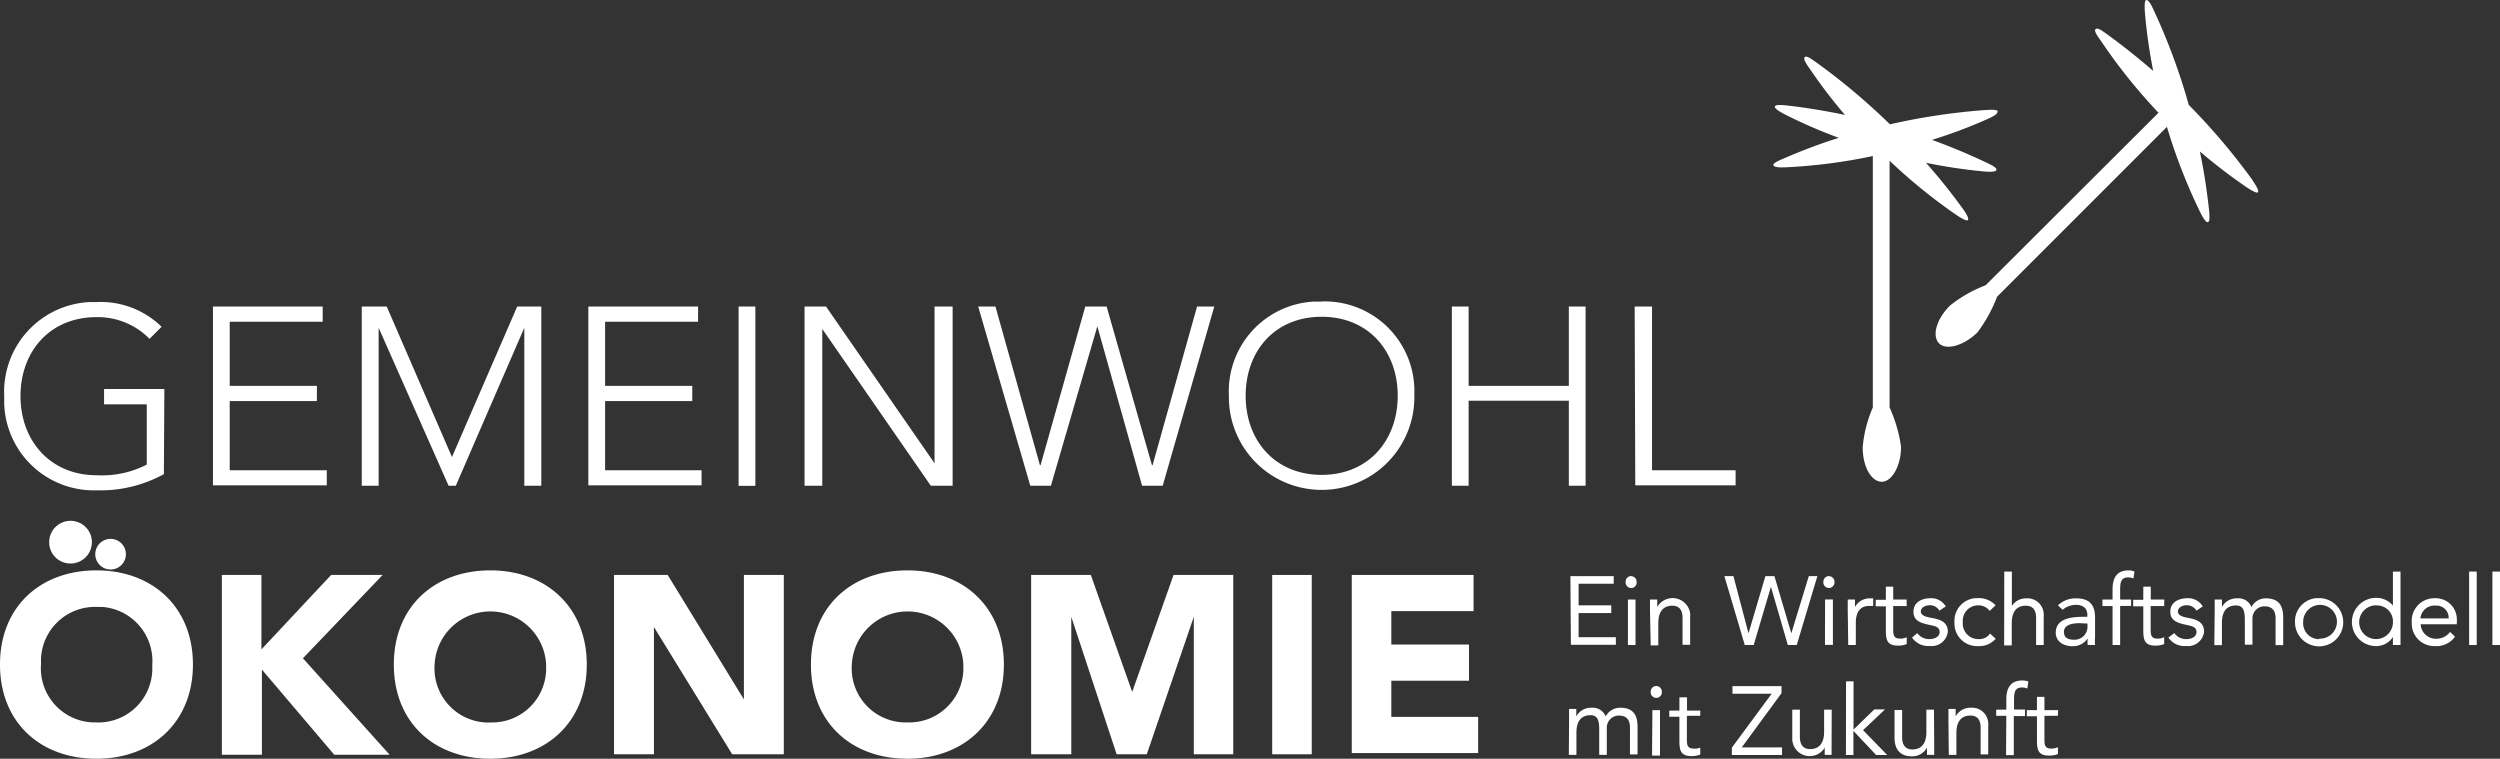 <svg id="gemeinwohl-oekonomie" xmlns="http://www.w3.org/2000/svg" viewBox="0 0 207.32 62.92"><rect x="0" y="0" width="207.32" height="62.92" fill="#333333" stroke="none"/><defs><style>.cls-1{fill:#fff;}</style></defs><g id="Ebene_1-2" data-name="Ebene 1-2"><path id="Pfad_731" data-name="Pfad 731" class="cls-1" d="M130.23,47.78h3.59v.63h-2.91V50.2h2.71v.64h-2.71v2H134v.63h-3.73Z"/><path id="Pfad_732" data-name="Pfad 732" class="cls-1" d="M135.26,47.78a.46.46,0,0,1,.46.46h0a.46.46,0,0,1-.39.52.47.47,0,0,1-.52-.4h0a.24.24,0,0,1,0-.12.47.47,0,0,1,.45-.47M135,49.72h.63v3.77H135Z"/><path id="Pfad_733" data-name="Pfad 733" class="cls-1" d="M136.83,50.62v-.9h.6v.62h0a1.47,1.47,0,0,1,2.73.51,1.43,1.43,0,0,1,0,.29v2.33h-.63V51.23c0-.63-.27-1-.84-1-.84,0-1.17.59-1.17,1.45v1.84h-.63Z"/><path id="Pfad_734" data-name="Pfad 734" class="cls-1" d="M143,47.78h.75L145,52.52h0l1.4-4.74h.75l1.4,4.74h0L150,47.78h.71L149,53.49h-.74l-1.4-4.83h0l-1.43,4.83h-.74Z"/><path id="Pfad_735" data-name="Pfad 735" class="cls-1" d="M151.66,47.78a.47.47,0,0,1,.47.46h0a.48.48,0,0,1-.4.52.47.47,0,0,1-.52-.4h0a.24.24,0,0,1,0-.12.47.47,0,0,1,.45-.47m-.31,1.94H152v3.77h-.66Z"/><path id="Pfad_736" data-name="Pfad 736" class="cls-1" d="M153.23,50.62v-.9h.6v.62h0a1.38,1.38,0,0,1,1.26-.72h.25l0,.63H155c-.76,0-1.1.54-1.1,1.4v1.84h-.63Z"/><path id="Pfad_737" data-name="Pfad 737" class="cls-1" d="M158.12,50.26H157v1.86c0,.48,0,.84.57.84a1.16,1.16,0,0,0,.55-.12v.57a1.82,1.82,0,0,1-.73.13c-.89,0-1-.48-1-1.26v-2h-.84v-.54h.84V48.65H157v1.07h1.11Z"/><path id="Pfad_738" data-name="Pfad 738" class="cls-1" d="M159,52.5a1.18,1.18,0,0,0,1,.5c.4,0,.85-.17.85-.59s-.4-.5-.85-.59c-.72-.16-1.32-.32-1.32-1.1s.7-1.11,1.4-1.11a1.39,1.39,0,0,1,1.28.68l-.53.35a.9.9,0,0,0-.79-.45c-.35,0-.75.17-.75.52s.46.46,1,.55c.68.13,1.24.37,1.24,1.13a1.35,1.35,0,0,1-1.5,1.18,1.62,1.62,0,0,1-1.47-.7Z"/><path id="Pfad_739" data-name="Pfad 739" class="cls-1" d="M165,50.66a1.16,1.16,0,0,0-.95-.46,1.27,1.27,0,0,0-1.28,1.25.92.92,0,0,0,0,.16A1.29,1.29,0,0,0,164,53h.08a1.08,1.08,0,0,0,.95-.46l.47.43a1.8,1.8,0,0,1-1.42.61,1.88,1.88,0,0,1-2-1.78v-.2a1.89,1.89,0,0,1,1.78-2h.18a1.88,1.88,0,0,1,1.45.6Z"/><path id="Pfad_740" data-name="Pfad 740" class="cls-1" d="M166.21,47.4h.63v2.85h0a1.4,1.4,0,0,1,1.2-.63,1.35,1.35,0,0,1,1.44,1.25,1.4,1.4,0,0,1,0,.29v2.33h-.63V51.23c0-.63-.27-1-.85-1-.84,0-1.17.59-1.17,1.45v1.84h-.63Z"/><path id="Pfad_741" data-name="Pfad 741" class="cls-1" d="M170.66,50.2a2.12,2.12,0,0,1,1.5-.58c1.11,0,1.58.53,1.58,1.6v1.62a3.49,3.49,0,0,0,0,.65h-.61a2.59,2.59,0,0,1,0-.56h0a1.45,1.45,0,0,1-1.25.66c-.76,0-1.4-.39-1.4-1.12,0-1.25,1.45-1.32,2.38-1.32h.24V51c0-.55-.35-.84-.93-.84a1.7,1.7,0,0,0-1.12.41Zm1.81,1.48c-.8,0-1.31.21-1.31.72s.35.65.84.65a1.07,1.07,0,0,0,1.11-1h0v-.34Z"/><path id="Pfad_742" data-name="Pfad 742" class="cls-1" d="M175.19,50.26h-.84v-.54h.84v-.84c0-.92.32-1.58,1.33-1.58a1.16,1.16,0,0,1,.49.1l-.09.57a1.27,1.27,0,0,0-.43-.09c-.65,0-.67.48-.67,1.13v.71h.91v.53h-.91v3.24h-.63Z"/><path id="Pfad_743" data-name="Pfad 743" class="cls-1" d="M179.47,50.26h-1.12v1.86c0,.48,0,.84.56.84a1.18,1.18,0,0,0,.56-.12v.57a1.82,1.82,0,0,1-.73.13c-.89,0-1-.48-1-1.26v-2h-.84v-.54h.84V48.65h.62v1.07h1.12Z"/><path id="Pfad_744" data-name="Pfad 744" class="cls-1" d="M180.31,52.5a1.2,1.2,0,0,0,1,.5c.4,0,.84-.17.84-.59s-.4-.5-.84-.59c-.71-.16-1.33-.32-1.33-1.1s.71-1.11,1.4-1.11a1.4,1.4,0,0,1,1.29.68l-.52.35a.94.94,0,0,0-.8-.45c-.35,0-.74.17-.74.52s.44.46.95.55c.66.13,1.22.37,1.22,1.13a1.34,1.34,0,0,1-1.5,1.18,1.59,1.59,0,0,1-1.46-.7Z"/><path id="Pfad_745" data-name="Pfad 745" class="cls-1" d="M183.66,50.62v-.9h.6v.62h0a1.38,1.38,0,0,1,1.26-.72,1.16,1.16,0,0,1,1.19.72,1.33,1.33,0,0,1,1.19-.72c1.08,0,1.44.61,1.44,1.58v2.3h-.63V51.28c0-.53-.19-1-.92-1a1,1,0,0,0-1,1v2.18h-.63v-2.1c0-.84-.22-1.15-.73-1.15-.84,0-1.17.58-1.17,1.44V53.5h-.63Z"/><path id="Pfad_746" data-name="Pfad 746" class="cls-1" d="M192.32,49.6a2,2,0,1,1-2,2,1.92,1.92,0,0,1,1.86-2h.15m0,3.36A1.4,1.4,0,1,0,191,51.49v.08A1.32,1.32,0,0,0,192.21,53h.11"/><path id="Pfad_747" data-name="Pfad 747" class="cls-1" d="M198.44,52.82h0a1.64,1.64,0,0,1-1.45.76,2,2,0,0,1,.1-4,1.78,1.78,0,0,1,1.35.64h0V47.4h.63v6.09h-.63ZM197.1,50.2a1.4,1.4,0,1,0,1.34,1.47v-.06a1.32,1.32,0,0,0-1.24-1.4h-.1"/><path id="Pfad_748" data-name="Pfad 748" class="cls-1" d="M203.59,52.8a1.91,1.91,0,0,1-1.68.78A1.87,1.87,0,0,1,200,51.76h0v-.15a1.88,1.88,0,0,1,1.8-2h.14a1.75,1.75,0,0,1,1.8,1.69h0a1.23,1.23,0,0,1,0,.27v.2h-3a1.26,1.26,0,0,0,1.24,1.2,1.41,1.41,0,0,0,1.2-.57Zm-.53-1.52a1,1,0,0,0-1-1.06h-.1a1.17,1.17,0,0,0-1.24,1.06Z"/><rect id="Rechteck_30" data-name="Rechteck 30" class="cls-1" x="204.76" y="47.4" width="0.63" height="6.09"/><rect id="Rechteck_31" data-name="Rechteck 31" class="cls-1" x="206.69" y="47.4" width="0.63" height="6.09"/><path id="Pfad_749" data-name="Pfad 749" class="cls-1" d="M130.12,59.69v-.9h.6v.62h0a1.38,1.38,0,0,1,1.26-.72,1.17,1.17,0,0,1,1.18.72,1.35,1.35,0,0,1,1.2-.72c1.08,0,1.44.61,1.44,1.58v2.29h-.63V60.34c0-.53-.19-1-.92-1a1,1,0,0,0-1,1h0V62.6h-.63V60.46c0-.84-.21-1.15-.72-1.15-.84,0-1.17.59-1.17,1.44V62.6h-.63Z"/><path id="Pfad_750" data-name="Pfad 750" class="cls-1" d="M137.35,56.89a.46.46,0,0,1,.46.46h0a.46.46,0,0,1-.4.52.47.47,0,0,1-.52-.4h0v-.12a.46.46,0,0,1,.46-.46m-.32,2h.63v3.77H137Z"/><path id="Pfad_751" data-name="Pfad 751" class="cls-1" d="M141,59.36h-1.11v1.88c0,.48,0,.84.57.84A1.16,1.16,0,0,0,141,62v.57a1.82,1.82,0,0,1-.73.13c-.89,0-1-.47-1-1.26v-2h-.84v-.51h.84v-1.1h.63v1.1H141Z"/><path id="Pfad_752" data-name="Pfad 752" class="cls-1" d="M143.62,62l3.3-4.47h-3.25v-.63h4.07v.58l-3.3,4.5h3.34v.63h-4.16Z"/><path id="Pfad_753" data-name="Pfad 753" class="cls-1" d="M151.89,61.7v.9h-.57V62h0a1.45,1.45,0,0,1-2.69-.84V58.85h.63v2.27c0,.62.28,1,.84,1,.84,0,1.17-.59,1.17-1.44V58.85h.63Z"/><path id="Pfad_754" data-name="Pfad 754" class="cls-1" d="M153.09,56.5h.62v4l1.72-1.67h.89l-1.82,1.72,2,2.06h-.92l-1.88-2v2h-.62Z"/><path id="Pfad_755" data-name="Pfad 755" class="cls-1" d="M160.4,61.7v.9h-.6V62h0a1.38,1.38,0,0,1-1.26.72c-1,0-1.43-.62-1.43-1.54v-2.3h.63v2.27c0,.62.27,1,.84,1,.84,0,1.17-.59,1.17-1.44V58.85h.63Z"/><path id="Pfad_756" data-name="Pfad 756" class="cls-1" d="M161.58,59.69v-.9h.6v.62h0a1.38,1.38,0,0,1,1.27-.72,1.34,1.34,0,0,1,1.43,1.25.94.94,0,0,1,0,.29v2.33h-.63V60.34c0-.63-.26-1-.84-1-.84,0-1.17.59-1.17,1.44V62.6h-.63Z"/><path id="Pfad_757" data-name="Pfad 757" class="cls-1" d="M166.38,59.36h-.84v-.51h.84V58c0-.91.32-1.57,1.34-1.57a1.37,1.37,0,0,1,.49.09l-.09.58a1.11,1.11,0,0,0-.43-.09c-.65,0-.67.47-.67,1.13v.7h.91v.54H167v3.24h-.64Z"/><path id="Pfad_758" data-name="Pfad 758" class="cls-1" d="M170.65,59.36h-1.11v1.88c0,.48,0,.84.57.84a1.16,1.16,0,0,0,.55-.12v.57a1.83,1.83,0,0,1-.74.13c-.89,0-1-.47-1-1.26v-2h-.84v-.51h.84v-1.1h.62v1.1h1.14Z"/><path id="Pfad_759" data-name="Pfad 759" class="cls-1" d="M4.08,44.92a1.77,1.77,0,1,1,1.74,1.81,1.76,1.76,0,0,1-1.74-1.81v0m4.36,0a1.27,1.27,0,1,1-.3,1.78,1.27,1.27,0,0,1,.3-1.78v0"/><path id="Pfad_760" data-name="Pfad 760" class="cls-1" d="M13.59,39.32A10.93,10.93,0,0,1,8,40.66,7.43,7.43,0,0,1,.35,33.48q0-.31,0-.63a7.45,7.45,0,0,1,7.07-7.8H8A7.21,7.21,0,0,1,13.4,27.1l-1,1A6,6,0,0,0,8,26.3c-3.88,0-6.3,2.86-6.3,6.55S4.17,39.41,8,39.41a8.14,8.14,0,0,0,4.17-.88v-5H8.63V32.26h5Z"/><path id="Pfad_761" data-name="Pfad 761" class="cls-1" d="M17.66,25.42h9.1v1.26H19.05V32h7.23v1.26H19.05V39H27.1v1.25H17.66Z"/><path id="Pfad_762" data-name="Pfad 762" class="cls-1" d="M30,25.42h2.07L37.48,37.9l5.41-12.48h2V40.28H43.48V27.18h0l-5.68,13.1h-.6L31.4,27.18h0v13.1H30Z"/><path id="Pfad_763" data-name="Pfad 763" class="cls-1" d="M48.79,25.42h9.1v1.26H50.18V32h7.23v1.26H50.18V39h8v1.25H48.79Z"/><rect id="Rechteck_32" data-name="Rechteck 32" class="cls-1" x="61.25" y="25.42" width="1.39" height="14.87"/><path id="Pfad_764" data-name="Pfad 764" class="cls-1" d="M66.72,25.42H68.5l9,13h0v-13H79V40.28H77.19l-9-13h0v13H66.72Z"/><path id="Pfad_765" data-name="Pfad 765" class="cls-1" d="M81.12,25.42h1.43l3.69,13.16h.05L90,25.42h1.77l3.76,13.16h.05l3.69-13.16h1.43L96.42,40.28H94.71L91,27.06h0L87.15,40.28H85.44Z"/><path id="Pfad_766" data-name="Pfad 766" class="cls-1" d="M109.6,25a7.44,7.44,0,0,1,7.69,7.19c0,.21,0,.41,0,.62a7.69,7.69,0,1,1-15.38.25v-.25a7.45,7.45,0,0,1,7.07-7.8h.62m0,14.37c3.89,0,6.31-2.86,6.31-6.56s-2.42-6.55-6.31-6.55-6.3,2.85-6.3,6.55,2.42,6.56,6.3,6.56"/><path id="Pfad_767" data-name="Pfad 767" class="cls-1" d="M120.4,25.42h1.39V32h8.31V25.42h1.39V40.28H130.1V33.23h-8.31v7.05H120.4Z"/><path id="Pfad_768" data-name="Pfad 768" class="cls-1" d="M135.56,25.42H137V39h6.93v1.25h-8.32Z"/><path id="Pfad_769" data-name="Pfad 769" class="cls-1" d="M8,47.3c4.65,0,8,3.05,8,7.81s-3.36,7.81-8,7.81-8-3-8-7.81S3.36,47.3,8,47.3M8,59.91a4.48,4.48,0,0,0,4.63-4.34c0-.15,0-.3,0-.45a4.5,4.5,0,0,0-4.17-4.79H8A4.48,4.48,0,0,0,3.4,54.68h0c0,.15,0,.29,0,.44A4.48,4.48,0,0,0,7.58,59.9a3.27,3.27,0,0,0,.44,0"/><path id="Pfad_770" data-name="Pfad 770" class="cls-1" d="M18.4,47.68h3.28v6.17l5.78-6.17h4.27l-6.61,6.91,7.19,8H27.72l-6-7.06v7.06H18.4Z"/><path id="Pfad_771" data-name="Pfad 771" class="cls-1" d="M40.66,47.3c4.64,0,8,3.05,8,7.81s-3.36,7.81-8,7.81-8-3-8-7.81,3.37-7.81,8-7.81m0,12.61a4.48,4.48,0,0,0,4.63-4.34v-.45a4.63,4.63,0,0,0-9.25,0,4.49,4.49,0,0,0,4.17,4.79,3.23,3.23,0,0,0,.44,0"/><path id="Pfad_772" data-name="Pfad 772" class="cls-1" d="M50.92,47.68h4.45L61.69,58h0V47.68H65V62.55H60.72L54.23,52h0V62.55H50.92Z"/><path id="Pfad_773" data-name="Pfad 773" class="cls-1" d="M75.25,47.3c4.65,0,8,3.05,8,7.81s-3.36,7.81-8,7.81-8-3-8-7.81,3.37-7.81,8-7.81m0,12.61a4.5,4.5,0,0,0,4.64-4.34c0-.15,0-.3,0-.45a4.63,4.63,0,0,0-9.25,0,4.48,4.48,0,0,0,4.17,4.78,3.38,3.38,0,0,0,.45,0"/><path id="Pfad_774" data-name="Pfad 774" class="cls-1" d="M85.51,47.68h4.95l3.43,9.7h0l3.43-9.7h4.95V62.55H99V51.15H99l-3.9,11.4h-2.5l-3.76-11.4h0v11.4H85.51Z"/><rect id="Rechteck_33" data-name="Rechteck 33" class="cls-1" x="105.5" y="47.68" width="3.28" height="14.87"/><path id="Pfad_775" data-name="Pfad 775" class="cls-1" d="M112.1,47.68h10.1v3h-6.82v2.77h6.44v3h-6.44v3h7.2v3H112.1Z"/><path id="Pfad_776" data-name="Pfad 776" class="cls-1" d="M186.84,15a53.33,53.33,0,0,0-5.33-6.3A51.58,51.58,0,0,0,178.64.92C178.38.34,178.17,0,178,0s-.17.5-.12,1.13a44.88,44.88,0,0,0,.68,4.75c-1.5-1.3-2.81-2.3-3.77-3-.51-.37-.84-.6-1-.47s.09.51.45,1A45.66,45.66,0,0,0,179,9.35L164.66,23.66a10.93,10.93,0,0,0-2.95,1.68c-1.15,1.15-1.5,2.52-.91,3.13s2.06.2,3.19-.91a12,12,0,0,0,1.62-2.95L179.7,10.52a46.32,46.32,0,0,0,2.72,7c.28.56.52.95.68.9s.15-.48.08-1.11c-.13-1.16-.34-2.8-.75-4.75a45,45,0,0,0,3.82,2.93c.52.35.92.56,1,.45s-.1-.49-.47-1"/><path id="Pfad_777" data-name="Pfad 777" class="cls-1" d="M165.67,9.25c0-.17-.47-.16-1.11-.12a53,53,0,0,0-7.83,1.18,53.62,53.62,0,0,0-6.06-5.1c-.52-.37-.84-.6-1-.48s.08.52.43,1A42.39,42.39,0,0,0,153,9.53c-1.93-.4-3.54-.64-4.7-.77-.63-.07-1.06-.09-1.11.07s.33.4.89.69a41.92,41.92,0,0,0,4.41,1.91A45.21,45.21,0,0,0,148,13.11c-.58.24-1,.44-.93.6s.5.2,1.12.16a45.06,45.06,0,0,0,7.12-.93V33.79a10.5,10.5,0,0,0-.84,3.29c0,1.68.74,2.87,1.58,2.87s1.6-1.31,1.6-2.9a11.87,11.87,0,0,0-.95-3.26V13.33a45.49,45.49,0,0,0,5.5,4.47c.52.35.92.56,1,.44s-.1-.49-.48-1c-.68-.94-1.68-2.25-3-3.74a44,44,0,0,0,4.72.71c.62.06,1.08.05,1.12-.12s-.33-.37-.9-.64c-1.06-.5-2.57-1.17-4.44-1.85a41.73,41.73,0,0,0,4.49-1.68c.57-.25,1-.49.92-.65"/></g></svg>